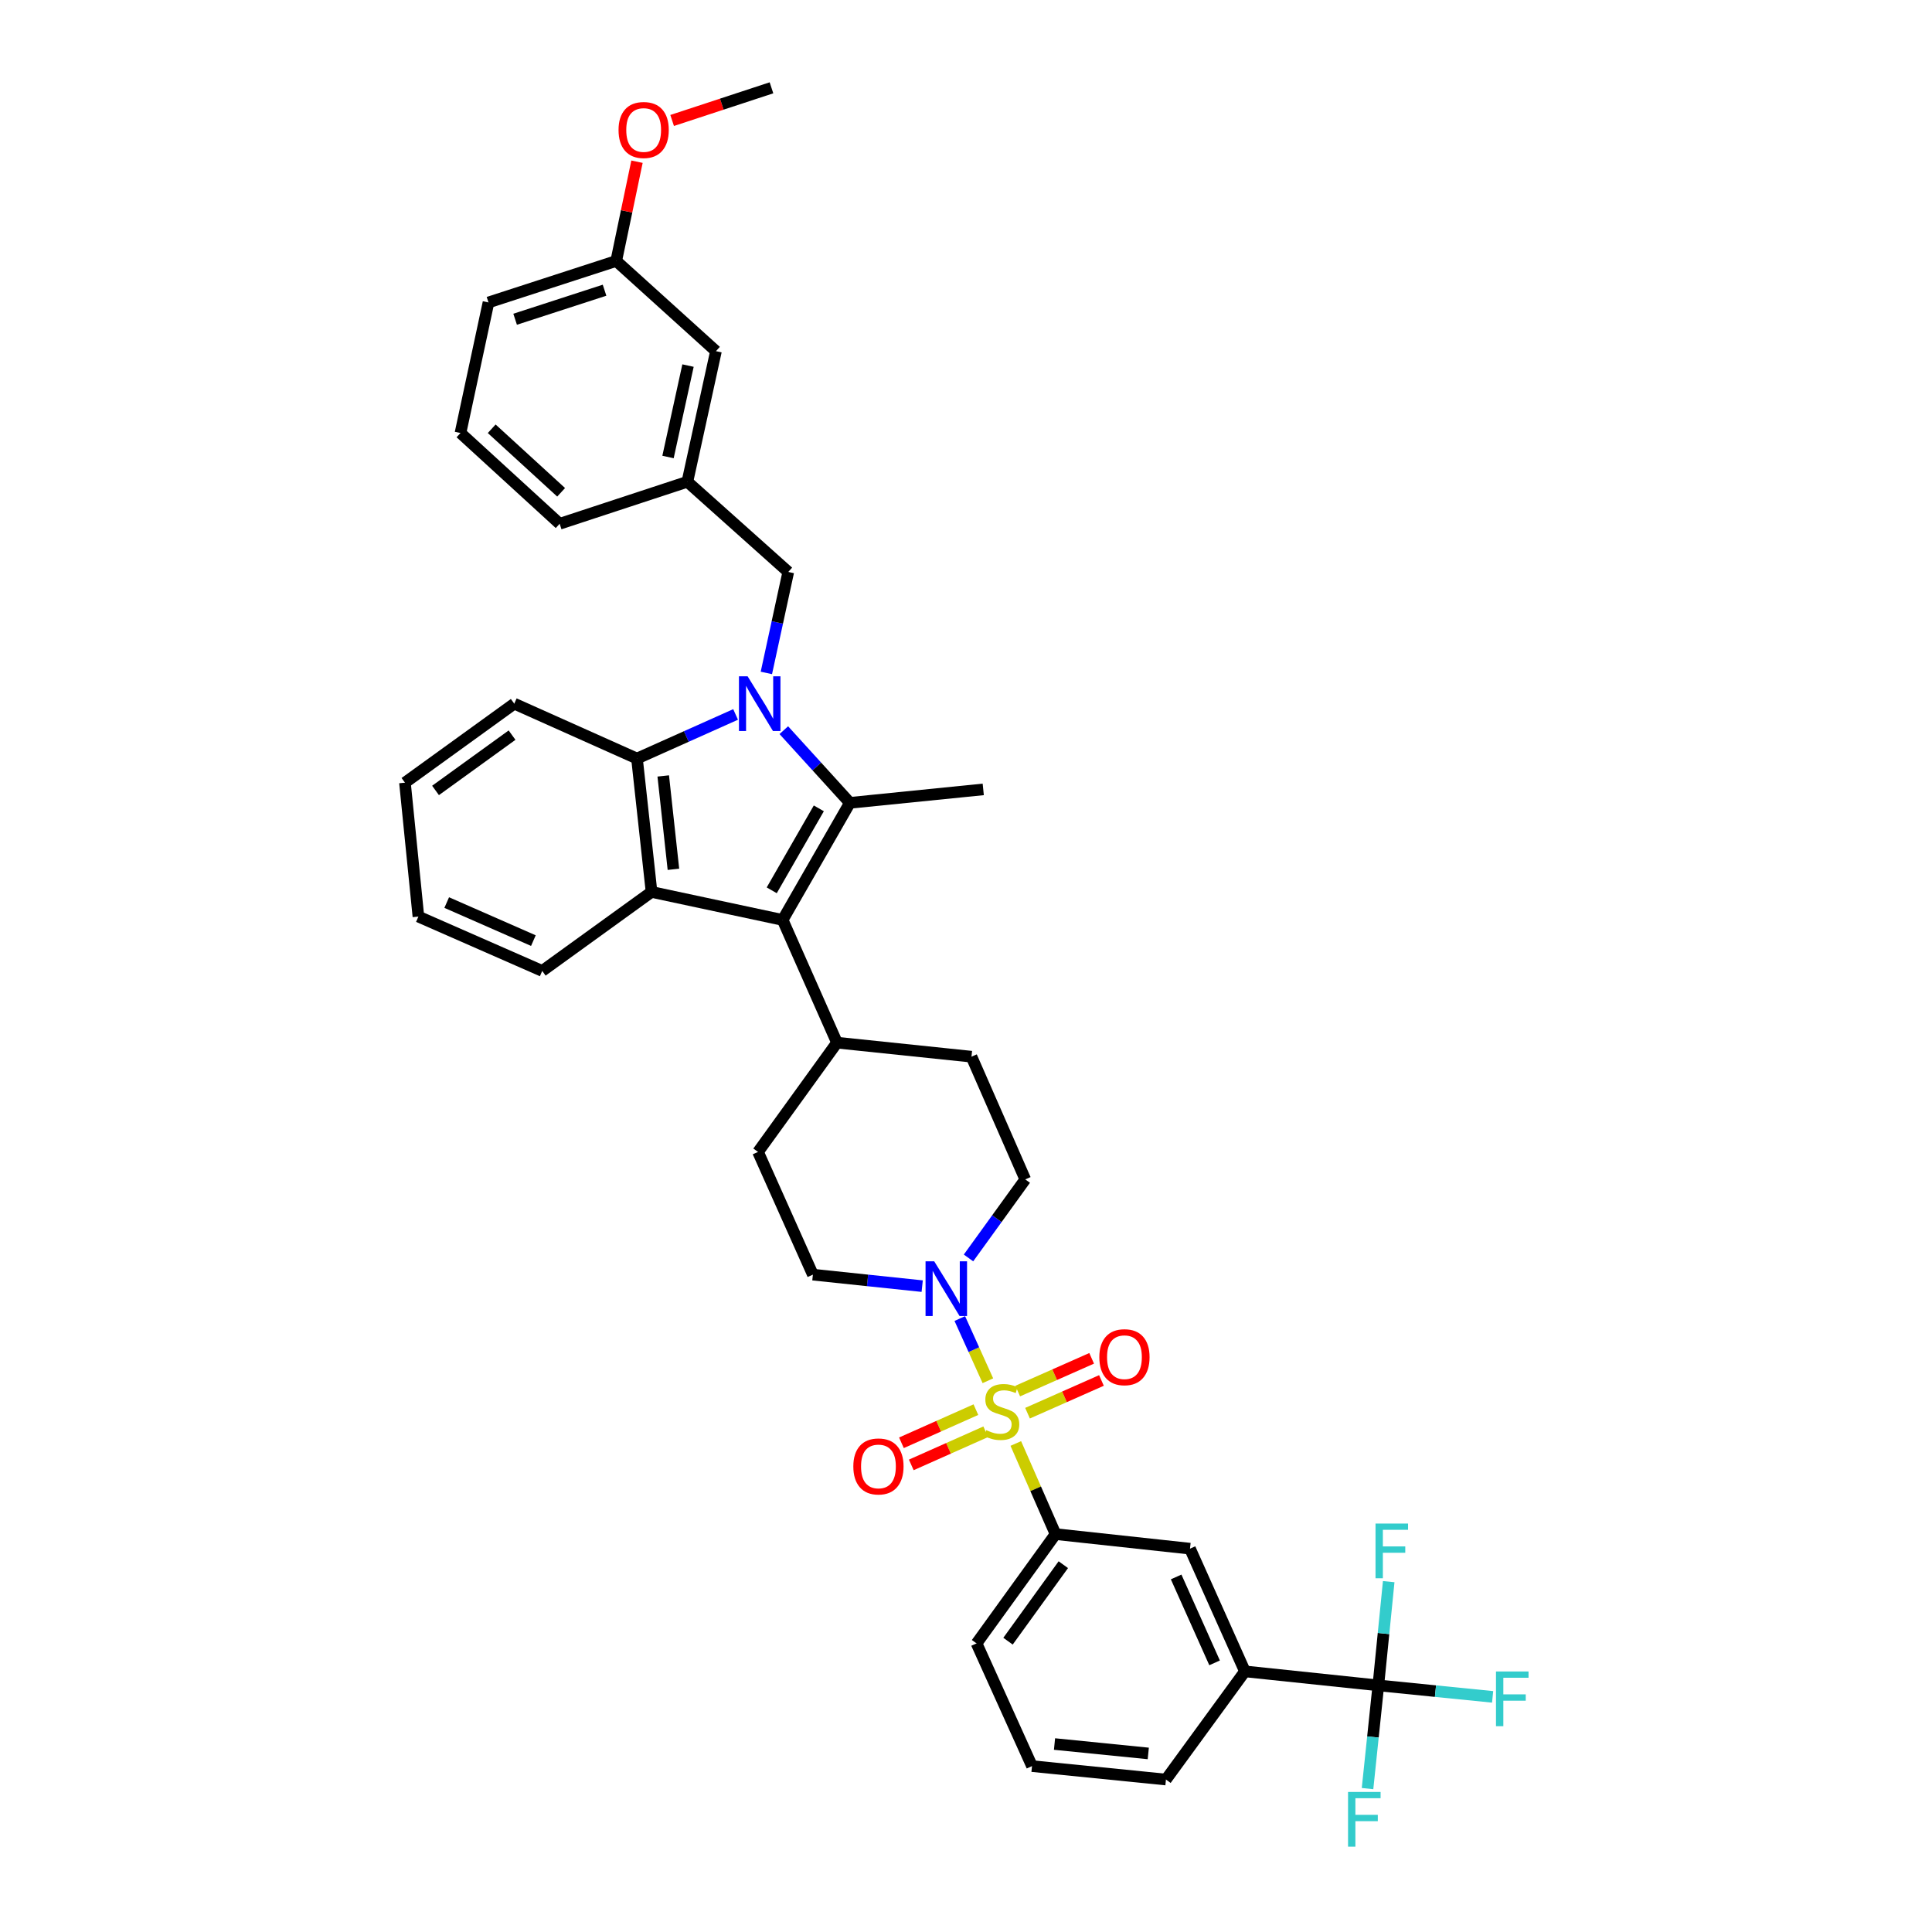 <?xml version='1.0' encoding='iso-8859-1'?>
<svg version='1.1' baseProfile='full'
              xmlns='http://www.w3.org/2000/svg'
                      xmlns:rdkit='http://www.rdkit.org/xml'
                      xmlns:xlink='http://www.w3.org/1999/xlink'
                  xml:space='preserve'
width='1000px' height='1000px' viewBox='0 0 1000 1000'>
<!-- END OF HEADER -->
<rect style='opacity:1.0;fill:#FFFFFF;stroke:none' width='1000' height='1000' x='0' y='0'> </rect>
<path class='bond-5' d='M 511.328,714.668 L 504.059,698.573' style='fill:none;fill-rule:evenodd;stroke:#CCCC00;stroke-width:6px;stroke-linecap:butt;stroke-linejoin:miter;stroke-opacity:1' />
<path class='bond-5' d='M 504.059,698.573 L 496.789,682.479' style='fill:none;fill-rule:evenodd;stroke:#0000FF;stroke-width:6px;stroke-linecap:butt;stroke-linejoin:miter;stroke-opacity:1' />
<path class='bond-7' d='M 525.778,747.145 L 536.063,770.597' style='fill:none;fill-rule:evenodd;stroke:#CCCC00;stroke-width:6px;stroke-linecap:butt;stroke-linejoin:miter;stroke-opacity:1' />
<path class='bond-7' d='M 536.063,770.597 L 546.347,794.05' style='fill:none;fill-rule:evenodd;stroke:#000000;stroke-width:6px;stroke-linecap:butt;stroke-linejoin:miter;stroke-opacity:1' />
<path class='bond-11' d='M 531.847,731.469 L 550.978,722.996' style='fill:none;fill-rule:evenodd;stroke:#CCCC00;stroke-width:6px;stroke-linecap:butt;stroke-linejoin:miter;stroke-opacity:1' />
<path class='bond-11' d='M 550.978,722.996 L 570.109,714.523' style='fill:none;fill-rule:evenodd;stroke:#FF0000;stroke-width:6px;stroke-linecap:butt;stroke-linejoin:miter;stroke-opacity:1' />
<path class='bond-11' d='M 526.772,720.011 L 545.903,711.538' style='fill:none;fill-rule:evenodd;stroke:#CCCC00;stroke-width:6px;stroke-linecap:butt;stroke-linejoin:miter;stroke-opacity:1' />
<path class='bond-11' d='M 545.903,711.538 L 565.034,703.065' style='fill:none;fill-rule:evenodd;stroke:#FF0000;stroke-width:6px;stroke-linecap:butt;stroke-linejoin:miter;stroke-opacity:1' />
<path class='bond-12' d='M 505.118,729.627 L 485.85,738.206' style='fill:none;fill-rule:evenodd;stroke:#CCCC00;stroke-width:6px;stroke-linecap:butt;stroke-linejoin:miter;stroke-opacity:1' />
<path class='bond-12' d='M 485.85,738.206 L 466.583,746.784' style='fill:none;fill-rule:evenodd;stroke:#FF0000;stroke-width:6px;stroke-linecap:butt;stroke-linejoin:miter;stroke-opacity:1' />
<path class='bond-12' d='M 510.215,741.075 L 490.947,749.654' style='fill:none;fill-rule:evenodd;stroke:#CCCC00;stroke-width:6px;stroke-linecap:butt;stroke-linejoin:miter;stroke-opacity:1' />
<path class='bond-12' d='M 490.947,749.654 L 471.68,758.232' style='fill:none;fill-rule:evenodd;stroke:#FF0000;stroke-width:6px;stroke-linecap:butt;stroke-linejoin:miter;stroke-opacity:1' />
<path class='bond-0' d='M 405.697,377.932 L 422.803,396.741' style='fill:none;fill-rule:evenodd;stroke:#0000FF;stroke-width:6px;stroke-linecap:butt;stroke-linejoin:miter;stroke-opacity:1' />
<path class='bond-0' d='M 422.803,396.741 L 439.908,415.551' style='fill:none;fill-rule:evenodd;stroke:#000000;stroke-width:6px;stroke-linecap:butt;stroke-linejoin:miter;stroke-opacity:1' />
<path class='bond-9' d='M 396.672,348.311 L 402.341,322.178' style='fill:none;fill-rule:evenodd;stroke:#0000FF;stroke-width:6px;stroke-linecap:butt;stroke-linejoin:miter;stroke-opacity:1' />
<path class='bond-9' d='M 402.341,322.178 L 408.009,296.045' style='fill:none;fill-rule:evenodd;stroke:#000000;stroke-width:6px;stroke-linecap:butt;stroke-linejoin:miter;stroke-opacity:1' />
<path class='bond-39' d='M 380.743,369.797 L 355.223,381.211' style='fill:none;fill-rule:evenodd;stroke:#0000FF;stroke-width:6px;stroke-linecap:butt;stroke-linejoin:miter;stroke-opacity:1' />
<path class='bond-39' d='M 355.223,381.211 L 329.703,392.626' style='fill:none;fill-rule:evenodd;stroke:#000000;stroke-width:6px;stroke-linecap:butt;stroke-linejoin:miter;stroke-opacity:1' />
<path class='bond-1' d='M 439.908,415.551 L 405.092,476.16' style='fill:none;fill-rule:evenodd;stroke:#000000;stroke-width:6px;stroke-linecap:butt;stroke-linejoin:miter;stroke-opacity:1' />
<path class='bond-1' d='M 423.82,418.401 L 399.449,460.827' style='fill:none;fill-rule:evenodd;stroke:#000000;stroke-width:6px;stroke-linecap:butt;stroke-linejoin:miter;stroke-opacity:1' />
<path class='bond-22' d='M 439.908,415.551 L 508.928,408.589' style='fill:none;fill-rule:evenodd;stroke:#000000;stroke-width:6px;stroke-linecap:butt;stroke-linejoin:miter;stroke-opacity:1' />
<path class='bond-2' d='M 405.092,476.16 L 433.225,539.68' style='fill:none;fill-rule:evenodd;stroke:#000000;stroke-width:6px;stroke-linecap:butt;stroke-linejoin:miter;stroke-opacity:1' />
<path class='bond-3' d='M 405.092,476.16 L 337.236,461.666' style='fill:none;fill-rule:evenodd;stroke:#000000;stroke-width:6px;stroke-linecap:butt;stroke-linejoin:miter;stroke-opacity:1' />
<path class='bond-4' d='M 337.236,461.666 L 329.703,392.626' style='fill:none;fill-rule:evenodd;stroke:#000000;stroke-width:6px;stroke-linecap:butt;stroke-linejoin:miter;stroke-opacity:1' />
<path class='bond-4' d='M 348.563,449.951 L 343.29,401.623' style='fill:none;fill-rule:evenodd;stroke:#000000;stroke-width:6px;stroke-linecap:butt;stroke-linejoin:miter;stroke-opacity:1' />
<path class='bond-24' d='M 337.236,461.666 L 280.657,502.553' style='fill:none;fill-rule:evenodd;stroke:#000000;stroke-width:6px;stroke-linecap:butt;stroke-linejoin:miter;stroke-opacity:1' />
<path class='bond-26' d='M 329.703,392.626 L 266.183,364.215' style='fill:none;fill-rule:evenodd;stroke:#000000;stroke-width:6px;stroke-linecap:butt;stroke-linejoin:miter;stroke-opacity:1' />
<path class='bond-14' d='M 501.297,651.107 L 515.987,630.78' style='fill:none;fill-rule:evenodd;stroke:#0000FF;stroke-width:6px;stroke-linecap:butt;stroke-linejoin:miter;stroke-opacity:1' />
<path class='bond-14' d='M 515.987,630.78 L 530.676,610.454' style='fill:none;fill-rule:evenodd;stroke:#000000;stroke-width:6px;stroke-linecap:butt;stroke-linejoin:miter;stroke-opacity:1' />
<path class='bond-15' d='M 477.328,665.701 L 449.038,662.729' style='fill:none;fill-rule:evenodd;stroke:#0000FF;stroke-width:6px;stroke-linecap:butt;stroke-linejoin:miter;stroke-opacity:1' />
<path class='bond-15' d='M 449.038,662.729 L 420.749,659.757' style='fill:none;fill-rule:evenodd;stroke:#000000;stroke-width:6px;stroke-linecap:butt;stroke-linejoin:miter;stroke-opacity:1' />
<path class='bond-6' d='M 713.424,872.357 L 644.369,865.102' style='fill:none;fill-rule:evenodd;stroke:#000000;stroke-width:6px;stroke-linecap:butt;stroke-linejoin:miter;stroke-opacity:1' />
<path class='bond-19' d='M 713.424,872.357 L 716.109,845.506' style='fill:none;fill-rule:evenodd;stroke:#000000;stroke-width:6px;stroke-linecap:butt;stroke-linejoin:miter;stroke-opacity:1' />
<path class='bond-19' d='M 716.109,845.506 L 718.794,818.654' style='fill:none;fill-rule:evenodd;stroke:#33CCCC;stroke-width:6px;stroke-linecap:butt;stroke-linejoin:miter;stroke-opacity:1' />
<path class='bond-20' d='M 713.424,872.357 L 743.002,875.327' style='fill:none;fill-rule:evenodd;stroke:#000000;stroke-width:6px;stroke-linecap:butt;stroke-linejoin:miter;stroke-opacity:1' />
<path class='bond-20' d='M 743.002,875.327 L 772.58,878.298' style='fill:none;fill-rule:evenodd;stroke:#33CCCC;stroke-width:6px;stroke-linecap:butt;stroke-linejoin:miter;stroke-opacity:1' />
<path class='bond-21' d='M 713.424,872.357 L 710.628,899.065' style='fill:none;fill-rule:evenodd;stroke:#000000;stroke-width:6px;stroke-linecap:butt;stroke-linejoin:miter;stroke-opacity:1' />
<path class='bond-21' d='M 710.628,899.065 L 707.833,925.773' style='fill:none;fill-rule:evenodd;stroke:#33CCCC;stroke-width:6px;stroke-linecap:butt;stroke-linejoin:miter;stroke-opacity:1' />
<path class='bond-10' d='M 546.347,794.05 L 615.944,801.583' style='fill:none;fill-rule:evenodd;stroke:#000000;stroke-width:6px;stroke-linecap:butt;stroke-linejoin:miter;stroke-opacity:1' />
<path class='bond-27' d='M 546.347,794.05 L 505.461,850.615' style='fill:none;fill-rule:evenodd;stroke:#000000;stroke-width:6px;stroke-linecap:butt;stroke-linejoin:miter;stroke-opacity:1' />
<path class='bond-27' d='M 550.37,809.876 L 521.749,849.471' style='fill:none;fill-rule:evenodd;stroke:#000000;stroke-width:6px;stroke-linecap:butt;stroke-linejoin:miter;stroke-opacity:1' />
<path class='bond-8' d='M 644.369,865.102 L 615.944,801.583' style='fill:none;fill-rule:evenodd;stroke:#000000;stroke-width:6px;stroke-linecap:butt;stroke-linejoin:miter;stroke-opacity:1' />
<path class='bond-8' d='M 628.667,860.693 L 608.77,816.229' style='fill:none;fill-rule:evenodd;stroke:#000000;stroke-width:6px;stroke-linecap:butt;stroke-linejoin:miter;stroke-opacity:1' />
<path class='bond-38' d='M 644.369,865.102 L 603.497,921.089' style='fill:none;fill-rule:evenodd;stroke:#000000;stroke-width:6px;stroke-linecap:butt;stroke-linejoin:miter;stroke-opacity:1' />
<path class='bond-16' d='M 408.009,296.045 L 355.789,249.359' style='fill:none;fill-rule:evenodd;stroke:#000000;stroke-width:6px;stroke-linecap:butt;stroke-linejoin:miter;stroke-opacity:1' />
<path class='bond-13' d='M 433.225,539.68 L 392.352,596.238' style='fill:none;fill-rule:evenodd;stroke:#000000;stroke-width:6px;stroke-linecap:butt;stroke-linejoin:miter;stroke-opacity:1' />
<path class='bond-37' d='M 433.225,539.68 L 502.836,546.934' style='fill:none;fill-rule:evenodd;stroke:#000000;stroke-width:6px;stroke-linecap:butt;stroke-linejoin:miter;stroke-opacity:1' />
<path class='bond-18' d='M 530.676,610.454 L 502.836,546.934' style='fill:none;fill-rule:evenodd;stroke:#000000;stroke-width:6px;stroke-linecap:butt;stroke-linejoin:miter;stroke-opacity:1' />
<path class='bond-17' d='M 420.749,659.757 L 392.352,596.238' style='fill:none;fill-rule:evenodd;stroke:#000000;stroke-width:6px;stroke-linecap:butt;stroke-linejoin:miter;stroke-opacity:1' />
<path class='bond-23' d='M 355.789,249.359 L 370.576,181.76' style='fill:none;fill-rule:evenodd;stroke:#000000;stroke-width:6px;stroke-linecap:butt;stroke-linejoin:miter;stroke-opacity:1' />
<path class='bond-23' d='M 345.765,236.541 L 356.116,189.222' style='fill:none;fill-rule:evenodd;stroke:#000000;stroke-width:6px;stroke-linecap:butt;stroke-linejoin:miter;stroke-opacity:1' />
<path class='bond-32' d='M 355.789,249.359 L 289.679,271.107' style='fill:none;fill-rule:evenodd;stroke:#000000;stroke-width:6px;stroke-linecap:butt;stroke-linejoin:miter;stroke-opacity:1' />
<path class='bond-25' d='M 370.576,181.76 L 318.961,135.074' style='fill:none;fill-rule:evenodd;stroke:#000000;stroke-width:6px;stroke-linecap:butt;stroke-linejoin:miter;stroke-opacity:1' />
<path class='bond-35' d='M 280.657,502.553 L 216.567,474.42' style='fill:none;fill-rule:evenodd;stroke:#000000;stroke-width:6px;stroke-linecap:butt;stroke-linejoin:miter;stroke-opacity:1' />
<path class='bond-35' d='M 276.08,486.858 L 231.217,467.165' style='fill:none;fill-rule:evenodd;stroke:#000000;stroke-width:6px;stroke-linecap:butt;stroke-linejoin:miter;stroke-opacity:1' />
<path class='bond-28' d='M 318.961,135.074 L 324.334,109.385' style='fill:none;fill-rule:evenodd;stroke:#000000;stroke-width:6px;stroke-linecap:butt;stroke-linejoin:miter;stroke-opacity:1' />
<path class='bond-28' d='M 324.334,109.385 L 329.706,83.697' style='fill:none;fill-rule:evenodd;stroke:#FF0000;stroke-width:6px;stroke-linecap:butt;stroke-linejoin:miter;stroke-opacity:1' />
<path class='bond-41' d='M 318.961,135.074 L 252.838,156.544' style='fill:none;fill-rule:evenodd;stroke:#000000;stroke-width:6px;stroke-linecap:butt;stroke-linejoin:miter;stroke-opacity:1' />
<path class='bond-41' d='M 312.912,150.213 L 266.626,165.242' style='fill:none;fill-rule:evenodd;stroke:#000000;stroke-width:6px;stroke-linecap:butt;stroke-linejoin:miter;stroke-opacity:1' />
<path class='bond-40' d='M 266.183,364.215 L 209.605,405.108' style='fill:none;fill-rule:evenodd;stroke:#000000;stroke-width:6px;stroke-linecap:butt;stroke-linejoin:miter;stroke-opacity:1' />
<path class='bond-40' d='M 265.037,380.505 L 225.432,409.13' style='fill:none;fill-rule:evenodd;stroke:#000000;stroke-width:6px;stroke-linecap:butt;stroke-linejoin:miter;stroke-opacity:1' />
<path class='bond-30' d='M 505.461,850.615 L 534.164,914.134' style='fill:none;fill-rule:evenodd;stroke:#000000;stroke-width:6px;stroke-linecap:butt;stroke-linejoin:miter;stroke-opacity:1' />
<path class='bond-34' d='M 347.897,62.357 L 373.605,53.906' style='fill:none;fill-rule:evenodd;stroke:#FF0000;stroke-width:6px;stroke-linecap:butt;stroke-linejoin:miter;stroke-opacity:1' />
<path class='bond-34' d='M 373.605,53.906 L 399.314,45.455' style='fill:none;fill-rule:evenodd;stroke:#000000;stroke-width:6px;stroke-linecap:butt;stroke-linejoin:miter;stroke-opacity:1' />
<path class='bond-29' d='M 603.497,921.089 L 534.164,914.134' style='fill:none;fill-rule:evenodd;stroke:#000000;stroke-width:6px;stroke-linecap:butt;stroke-linejoin:miter;stroke-opacity:1' />
<path class='bond-29' d='M 594.347,907.577 L 545.815,902.709' style='fill:none;fill-rule:evenodd;stroke:#000000;stroke-width:6px;stroke-linecap:butt;stroke-linejoin:miter;stroke-opacity:1' />
<path class='bond-31' d='M 238.343,224.122 L 289.679,271.107' style='fill:none;fill-rule:evenodd;stroke:#000000;stroke-width:6px;stroke-linecap:butt;stroke-linejoin:miter;stroke-opacity:1' />
<path class='bond-31' d='M 254.504,221.926 L 290.44,254.816' style='fill:none;fill-rule:evenodd;stroke:#000000;stroke-width:6px;stroke-linecap:butt;stroke-linejoin:miter;stroke-opacity:1' />
<path class='bond-33' d='M 238.343,224.122 L 252.838,156.544' style='fill:none;fill-rule:evenodd;stroke:#000000;stroke-width:6px;stroke-linecap:butt;stroke-linejoin:miter;stroke-opacity:1' />
<path class='bond-36' d='M 216.567,474.42 L 209.605,405.108' style='fill:none;fill-rule:evenodd;stroke:#000000;stroke-width:6px;stroke-linecap:butt;stroke-linejoin:miter;stroke-opacity:1' />
<path  class='atom-0' d='M 510.493 740.251
Q 510.813 740.371, 512.133 740.931
Q 513.453 741.491, 514.893 741.851
Q 516.373 742.171, 517.813 742.171
Q 520.493 742.171, 522.053 740.891
Q 523.613 739.571, 523.613 737.291
Q 523.613 735.731, 522.813 734.771
Q 522.053 733.811, 520.853 733.291
Q 519.653 732.771, 517.653 732.171
Q 515.133 731.411, 513.613 730.691
Q 512.133 729.971, 511.053 728.451
Q 510.013 726.931, 510.013 724.371
Q 510.013 720.811, 512.413 718.611
Q 514.853 716.411, 519.653 716.411
Q 522.933 716.411, 526.653 717.971
L 525.733 721.051
Q 522.333 719.651, 519.773 719.651
Q 517.013 719.651, 515.493 720.811
Q 513.973 721.931, 514.013 723.891
Q 514.013 725.411, 514.773 726.331
Q 515.573 727.251, 516.693 727.771
Q 517.853 728.291, 519.773 728.891
Q 522.333 729.691, 523.853 730.491
Q 525.373 731.291, 526.453 732.931
Q 527.573 734.531, 527.573 737.291
Q 527.573 741.211, 524.933 743.331
Q 522.333 745.411, 517.973 745.411
Q 515.453 745.411, 513.533 744.851
Q 511.653 744.331, 509.413 743.411
L 510.493 740.251
' fill='#CCCC00'/>
<path  class='atom-1' d='M 386.962 350.055
L 396.242 365.055
Q 397.162 366.535, 398.642 369.215
Q 400.122 371.895, 400.202 372.055
L 400.202 350.055
L 403.962 350.055
L 403.962 378.375
L 400.082 378.375
L 390.122 361.975
Q 388.962 360.055, 387.722 357.855
Q 386.522 355.655, 386.162 354.975
L 386.162 378.375
L 382.482 378.375
L 382.482 350.055
L 386.962 350.055
' fill='#0000FF'/>
<path  class='atom-6' d='M 483.543 652.851
L 492.823 667.851
Q 493.743 669.331, 495.223 672.011
Q 496.703 674.691, 496.783 674.851
L 496.783 652.851
L 500.543 652.851
L 500.543 681.171
L 496.663 681.171
L 486.703 664.771
Q 485.543 662.851, 484.303 660.651
Q 483.103 658.451, 482.743 657.771
L 482.743 681.171
L 479.063 681.171
L 479.063 652.851
L 483.543 652.851
' fill='#0000FF'/>
<path  class='atom-12' d='M 569.013 702.478
Q 569.013 695.678, 572.373 691.878
Q 575.733 688.078, 582.013 688.078
Q 588.293 688.078, 591.653 691.878
Q 595.013 695.678, 595.013 702.478
Q 595.013 709.358, 591.613 713.278
Q 588.213 717.158, 582.013 717.158
Q 575.773 717.158, 572.373 713.278
Q 569.013 709.398, 569.013 702.478
M 582.013 713.958
Q 586.333 713.958, 588.653 711.078
Q 591.013 708.158, 591.013 702.478
Q 591.013 696.918, 588.653 694.118
Q 586.333 691.278, 582.013 691.278
Q 577.693 691.278, 575.333 694.078
Q 573.013 696.878, 573.013 702.478
Q 573.013 708.198, 575.333 711.078
Q 577.693 713.958, 582.013 713.958
' fill='#FF0000'/>
<path  class='atom-13' d='M 441.681 759.022
Q 441.681 752.222, 445.041 748.422
Q 448.401 744.622, 454.681 744.622
Q 460.961 744.622, 464.321 748.422
Q 467.681 752.222, 467.681 759.022
Q 467.681 765.902, 464.281 769.822
Q 460.881 773.702, 454.681 773.702
Q 448.441 773.702, 445.041 769.822
Q 441.681 765.942, 441.681 759.022
M 454.681 770.502
Q 459.001 770.502, 461.321 767.622
Q 463.681 764.702, 463.681 759.022
Q 463.681 753.462, 461.321 750.662
Q 459.001 747.822, 454.681 747.822
Q 450.361 747.822, 448.001 750.622
Q 445.681 753.422, 445.681 759.022
Q 445.681 764.742, 448.001 767.622
Q 450.361 770.502, 454.681 770.502
' fill='#FF0000'/>
<path  class='atom-20' d='M 711.965 788.586
L 728.805 788.586
L 728.805 791.826
L 715.765 791.826
L 715.765 800.426
L 727.365 800.426
L 727.365 803.706
L 715.765 803.706
L 715.765 816.906
L 711.965 816.906
L 711.965 788.586
' fill='#33CCCC'/>
<path  class='atom-21' d='M 774.322 865.158
L 791.162 865.158
L 791.162 868.398
L 778.122 868.398
L 778.122 876.998
L 789.722 876.998
L 789.722 880.278
L 778.122 880.278
L 778.122 893.478
L 774.322 893.478
L 774.322 865.158
' fill='#33CCCC'/>
<path  class='atom-22' d='M 697.749 927.515
L 714.589 927.515
L 714.589 930.755
L 701.549 930.755
L 701.549 939.355
L 713.149 939.355
L 713.149 942.635
L 701.549 942.635
L 701.549 955.835
L 697.749 955.835
L 697.749 927.515
' fill='#33CCCC'/>
<path  class='atom-29' d='M 320.156 67.283
Q 320.156 60.483, 323.516 56.683
Q 326.876 52.883, 333.156 52.883
Q 339.436 52.883, 342.796 56.683
Q 346.156 60.483, 346.156 67.283
Q 346.156 74.163, 342.756 78.083
Q 339.356 81.963, 333.156 81.963
Q 326.916 81.963, 323.516 78.083
Q 320.156 74.203, 320.156 67.283
M 333.156 78.763
Q 337.476 78.763, 339.796 75.883
Q 342.156 72.963, 342.156 67.283
Q 342.156 61.723, 339.796 58.923
Q 337.476 56.083, 333.156 56.083
Q 328.836 56.083, 326.476 58.883
Q 324.156 61.683, 324.156 67.283
Q 324.156 73.003, 326.476 75.883
Q 328.836 78.763, 333.156 78.763
' fill='#FF0000'/>
</svg>
